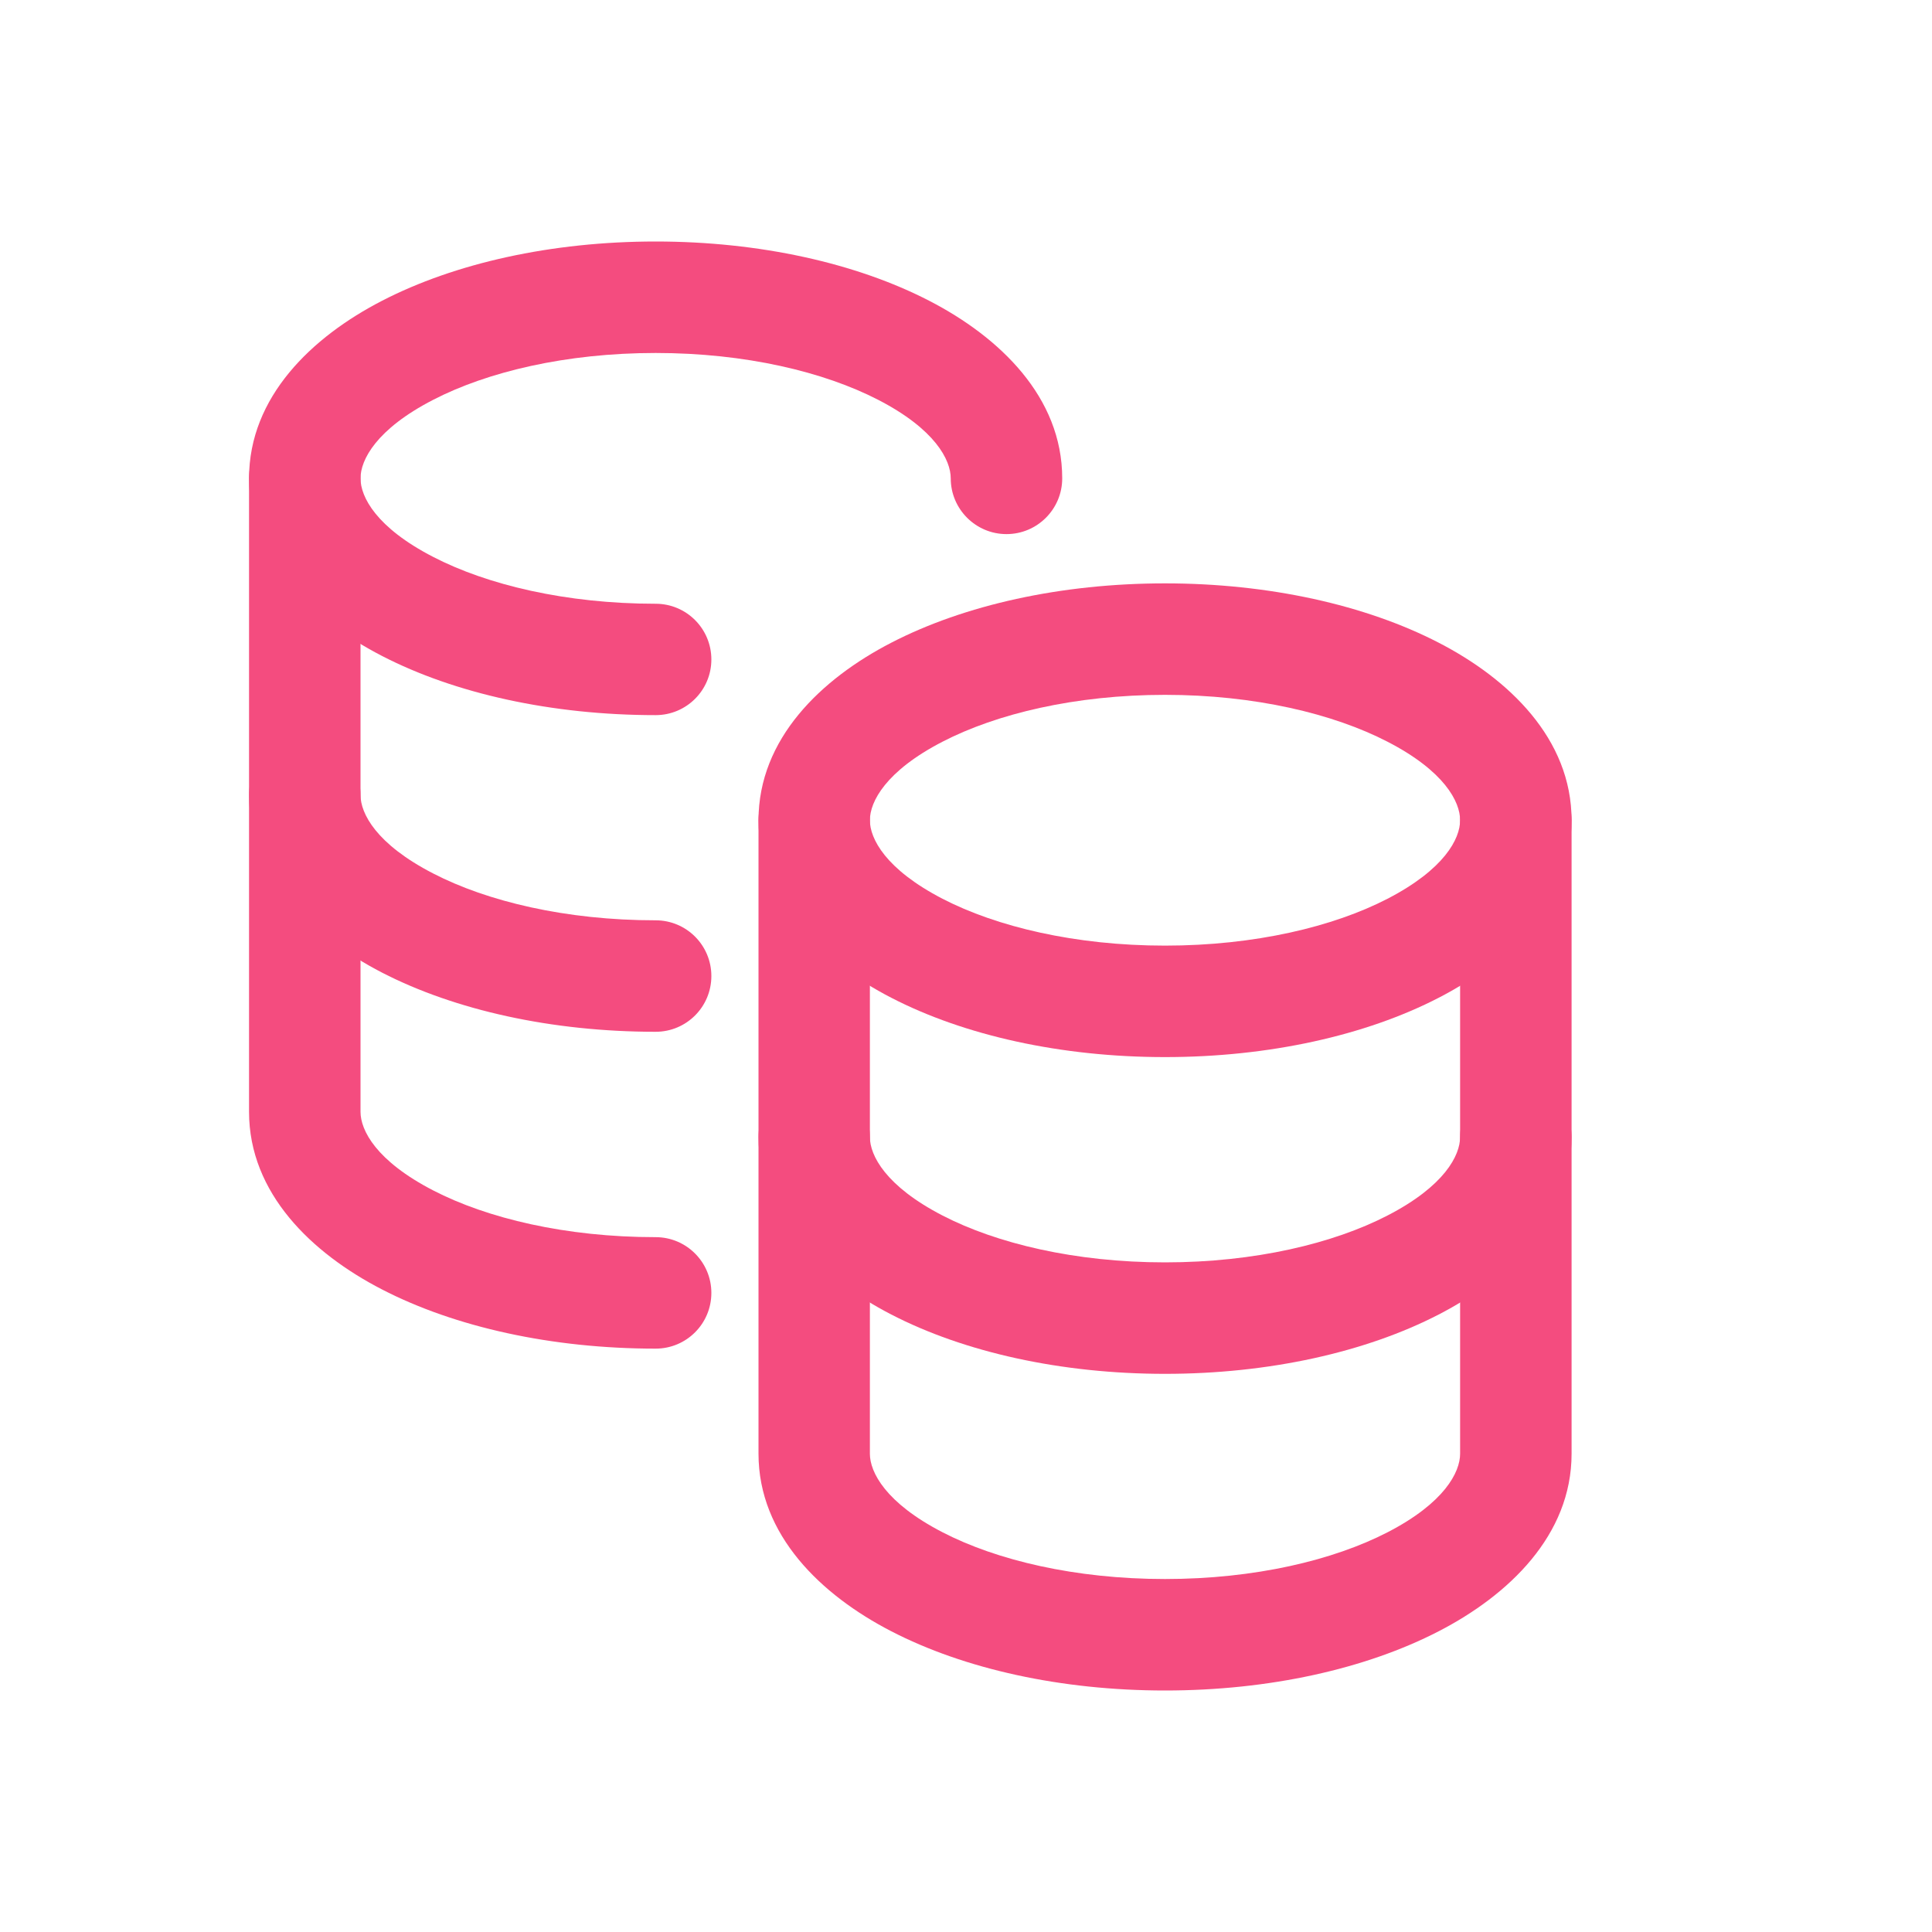 <svg width="20" height="20" viewBox="0 0 20 20" fill="none" xmlns="http://www.w3.org/2000/svg">
<path fill-rule="evenodd" clip-rule="evenodd" d="M8.428 11.193C8.747 11.193 9.005 11.452 9.005 11.77C9.005 11.961 9.168 12.279 9.757 12.583C10.316 12.872 11.13 13.068 12.06 13.068C12.99 13.068 13.804 12.872 14.363 12.583C14.953 12.279 15.115 11.961 15.115 11.77C15.115 11.452 15.373 11.193 15.692 11.193C16.011 11.193 16.269 11.452 16.269 11.77C16.269 12.614 15.618 13.234 14.893 13.608C14.138 13.998 13.136 14.222 12.06 14.222C10.984 14.222 9.982 13.998 9.227 13.608C8.502 13.234 7.852 12.614 7.852 11.77C7.852 11.452 8.11 11.193 8.428 11.193Z" fill="#F44C7F"/>
<path fill-rule="evenodd" clip-rule="evenodd" d="M3.155 7.652C3.474 7.652 3.732 7.911 3.732 8.229C3.732 8.421 3.894 8.738 4.484 9.042C5.043 9.331 5.857 9.527 6.787 9.527C7.106 9.527 7.364 9.785 7.364 10.104C7.364 10.423 7.106 10.681 6.787 10.681C5.712 10.681 4.709 10.457 3.954 10.068C3.229 9.693 2.578 9.074 2.578 8.229C2.578 7.911 2.836 7.652 3.155 7.652Z" fill="#F44C7F"/>
<path fill-rule="evenodd" clip-rule="evenodd" d="M3.155 4.375C3.474 4.375 3.732 4.633 3.732 4.952V11.509C3.732 11.701 3.894 12.018 4.484 12.323C5.043 12.612 5.857 12.807 6.787 12.807C7.106 12.807 7.364 13.066 7.364 13.384C7.364 13.703 7.106 13.961 6.787 13.961C5.712 13.961 4.709 13.738 3.954 13.348C3.229 12.974 2.578 12.354 2.578 11.509V4.952C2.578 4.633 2.836 4.375 3.155 4.375Z" fill="#F44C7F"/>
<path fill-rule="evenodd" clip-rule="evenodd" d="M4.484 4.139C3.894 4.443 3.732 4.761 3.732 4.952C3.732 5.143 3.894 5.461 4.484 5.765C5.043 6.054 5.857 6.25 6.787 6.25C7.106 6.25 7.364 6.508 7.364 6.827C7.364 7.145 7.106 7.403 6.787 7.403C5.712 7.403 4.709 7.18 3.954 6.79C3.229 6.416 2.578 5.796 2.578 4.952C2.578 4.108 3.229 3.488 3.954 3.114C4.709 2.724 5.711 2.5 6.787 2.5C7.863 2.5 8.865 2.724 9.62 3.114C10.345 3.488 10.996 4.108 10.996 4.952C10.996 5.27 10.738 5.529 10.419 5.529C10.101 5.529 9.842 5.27 9.842 4.952C9.842 4.761 9.68 4.443 9.091 4.139C8.531 3.85 7.717 3.654 6.787 3.654C5.857 3.654 5.043 3.85 4.484 4.139Z" fill="#F44C7F"/>
<path fill-rule="evenodd" clip-rule="evenodd" d="M8.428 7.914C8.747 7.914 9.005 8.172 9.005 8.491V15.049C9.005 15.24 9.168 15.558 9.757 15.862C10.316 16.151 11.13 16.346 12.06 16.346C12.99 16.346 13.804 16.151 14.364 15.862C14.953 15.558 15.115 15.24 15.115 15.049V8.491C15.115 8.172 15.373 7.914 15.692 7.914C16.011 7.914 16.269 8.172 16.269 8.491V15.049C16.269 15.893 15.618 16.513 14.893 16.887C14.138 17.277 13.136 17.5 12.06 17.5C10.984 17.5 9.982 17.277 9.227 16.887C8.502 16.513 7.852 15.893 7.852 15.049V8.491C7.852 8.172 8.11 7.914 8.428 7.914Z" fill="#F44C7F"/>
<path fill-rule="evenodd" clip-rule="evenodd" d="M9.757 7.678C9.168 7.982 9.005 8.3 9.005 8.491C9.005 8.682 9.168 8.999 9.757 9.304C10.316 9.593 11.13 9.789 12.06 9.789C12.99 9.789 13.804 9.593 14.363 9.304C14.953 8.999 15.115 8.682 15.115 8.491C15.115 8.3 14.953 7.982 14.363 7.678C13.804 7.389 12.99 7.193 12.06 7.193C11.13 7.193 10.316 7.389 9.757 7.678ZM9.227 6.653C9.982 6.263 10.984 6.039 12.06 6.039C13.136 6.039 14.138 6.263 14.893 6.653C15.618 7.027 16.269 7.647 16.269 8.491C16.269 9.335 15.618 9.955 14.893 10.329C14.138 10.719 13.136 10.943 12.06 10.943C10.984 10.943 9.982 10.719 9.227 10.329C8.502 9.955 7.852 9.335 7.852 8.491C7.852 7.647 8.502 7.027 9.227 6.653Z" fill="#F44C7F"/>
</svg>
